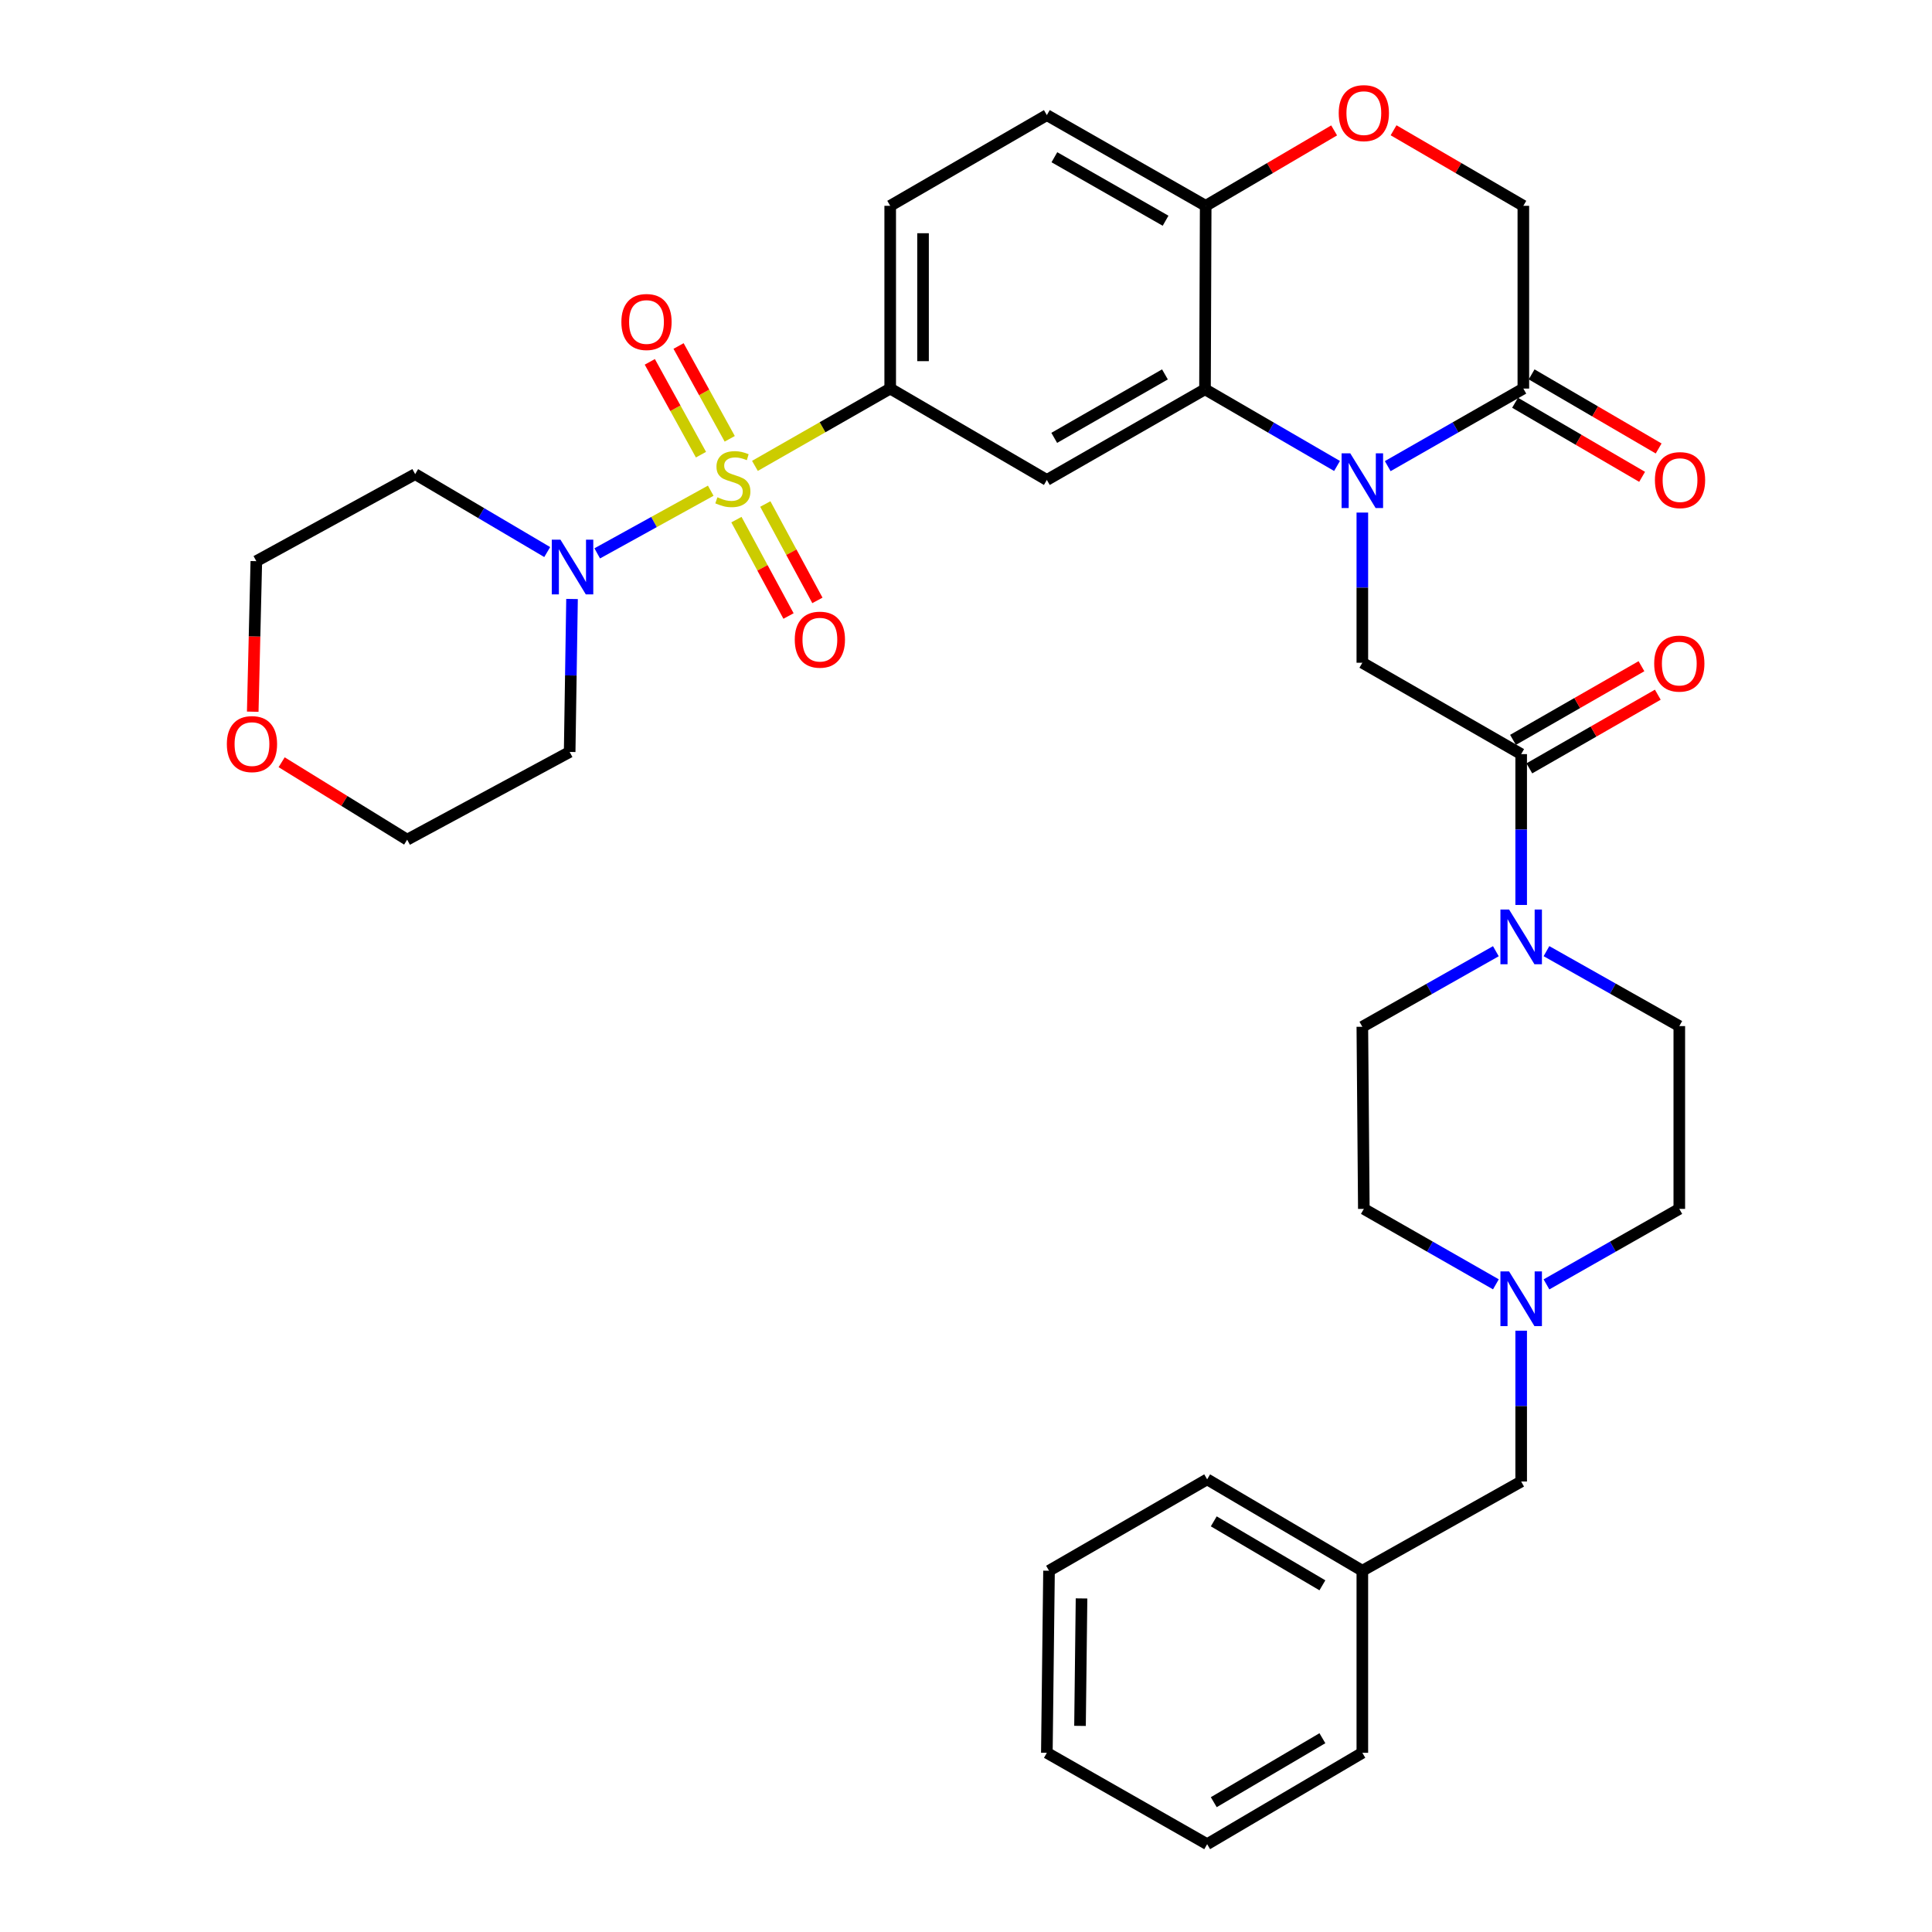 <?xml version='1.0' encoding='iso-8859-1'?>
<svg version='1.1' baseProfile='full'
              xmlns='http://www.w3.org/2000/svg'
                      xmlns:rdkit='http://www.rdkit.org/xml'
                      xmlns:xlink='http://www.w3.org/1999/xlink'
                  xml:space='preserve'
width='1000px' height='1000px' viewBox='0 0 1000 1000'>
<!-- END OF HEADER -->
<rect style='opacity:1.0;fill:#FFFFFF;stroke:none' width='1000' height='1000' x='0' y='0'> </rect>
<path class='bond-2' d='M 390.752,241.137 L 425.76,221.131' style='fill:none;fill-rule:evenodd;stroke:#CCCC00;stroke-width:6px;stroke-linecap:butt;stroke-linejoin:miter;stroke-opacity:1' />
<path class='bond-2' d='M 425.76,221.131 L 460.767,201.125' style='fill:none;fill-rule:evenodd;stroke:#000000;stroke-width:6px;stroke-linecap:butt;stroke-linejoin:miter;stroke-opacity:1' />
<path class='bond-3' d='M 367.877,253.987 L 338.5,270.205' style='fill:none;fill-rule:evenodd;stroke:#CCCC00;stroke-width:6px;stroke-linecap:butt;stroke-linejoin:miter;stroke-opacity:1' />
<path class='bond-3' d='M 338.5,270.205 L 309.122,286.423' style='fill:none;fill-rule:evenodd;stroke:#0000FF;stroke-width:6px;stroke-linecap:butt;stroke-linejoin:miter;stroke-opacity:1' />
<path class='bond-12' d='M 381.173,268.954 L 394.655,293.9' style='fill:none;fill-rule:evenodd;stroke:#CCCC00;stroke-width:6px;stroke-linecap:butt;stroke-linejoin:miter;stroke-opacity:1' />
<path class='bond-12' d='M 394.655,293.9 L 408.137,318.846' style='fill:none;fill-rule:evenodd;stroke:#FF0000;stroke-width:6px;stroke-linecap:butt;stroke-linejoin:miter;stroke-opacity:1' />
<path class='bond-12' d='M 396.125,260.873 L 409.607,285.819' style='fill:none;fill-rule:evenodd;stroke:#CCCC00;stroke-width:6px;stroke-linecap:butt;stroke-linejoin:miter;stroke-opacity:1' />
<path class='bond-12' d='M 409.607,285.819 L 423.089,310.765' style='fill:none;fill-rule:evenodd;stroke:#FF0000;stroke-width:6px;stroke-linecap:butt;stroke-linejoin:miter;stroke-opacity:1' />
<path class='bond-13' d='M 377.709,227.128 L 364.466,203.108' style='fill:none;fill-rule:evenodd;stroke:#CCCC00;stroke-width:6px;stroke-linecap:butt;stroke-linejoin:miter;stroke-opacity:1' />
<path class='bond-13' d='M 364.466,203.108 L 351.224,179.087' style='fill:none;fill-rule:evenodd;stroke:#FF0000;stroke-width:6px;stroke-linecap:butt;stroke-linejoin:miter;stroke-opacity:1' />
<path class='bond-13' d='M 362.825,235.334 L 349.582,211.313' style='fill:none;fill-rule:evenodd;stroke:#CCCC00;stroke-width:6px;stroke-linecap:butt;stroke-linejoin:miter;stroke-opacity:1' />
<path class='bond-13' d='M 349.582,211.313 L 336.34,187.293' style='fill:none;fill-rule:evenodd;stroke:#FF0000;stroke-width:6px;stroke-linecap:butt;stroke-linejoin:miter;stroke-opacity:1' />
<path class='bond-0' d='M 692.049,241.185 L 657.876,221.339' style='fill:none;fill-rule:evenodd;stroke:#0000FF;stroke-width:6px;stroke-linecap:butt;stroke-linejoin:miter;stroke-opacity:1' />
<path class='bond-0' d='M 657.876,221.339 L 623.704,201.493' style='fill:none;fill-rule:evenodd;stroke:#000000;stroke-width:6px;stroke-linecap:butt;stroke-linejoin:miter;stroke-opacity:1' />
<path class='bond-6' d='M 705.144,265.305 L 705.144,304.169' style='fill:none;fill-rule:evenodd;stroke:#0000FF;stroke-width:6px;stroke-linecap:butt;stroke-linejoin:miter;stroke-opacity:1' />
<path class='bond-6' d='M 705.144,304.169 L 705.144,343.033' style='fill:none;fill-rule:evenodd;stroke:#000000;stroke-width:6px;stroke-linecap:butt;stroke-linejoin:miter;stroke-opacity:1' />
<path class='bond-7' d='M 718.284,241.274 L 753.383,221.199' style='fill:none;fill-rule:evenodd;stroke:#0000FF;stroke-width:6px;stroke-linecap:butt;stroke-linejoin:miter;stroke-opacity:1' />
<path class='bond-7' d='M 753.383,221.199 L 788.482,201.125' style='fill:none;fill-rule:evenodd;stroke:#000000;stroke-width:6px;stroke-linecap:butt;stroke-linejoin:miter;stroke-opacity:1' />
<path class='bond-1' d='M 623.704,201.493 L 541.848,248.421' style='fill:none;fill-rule:evenodd;stroke:#000000;stroke-width:6px;stroke-linecap:butt;stroke-linejoin:miter;stroke-opacity:1' />
<path class='bond-1' d='M 602.972,193.787 L 545.673,226.637' style='fill:none;fill-rule:evenodd;stroke:#000000;stroke-width:6px;stroke-linecap:butt;stroke-linejoin:miter;stroke-opacity:1' />
<path class='bond-36' d='M 623.704,201.493 L 624.063,106.531' style='fill:none;fill-rule:evenodd;stroke:#000000;stroke-width:6px;stroke-linecap:butt;stroke-linejoin:miter;stroke-opacity:1' />
<path class='bond-4' d='M 460.767,201.125 L 541.848,248.421' style='fill:none;fill-rule:evenodd;stroke:#000000;stroke-width:6px;stroke-linecap:butt;stroke-linejoin:miter;stroke-opacity:1' />
<path class='bond-19' d='M 460.767,201.125 L 460.767,106.531' style='fill:none;fill-rule:evenodd;stroke:#000000;stroke-width:6px;stroke-linecap:butt;stroke-linejoin:miter;stroke-opacity:1' />
<path class='bond-19' d='M 477.763,186.936 L 477.763,120.72' style='fill:none;fill-rule:evenodd;stroke:#000000;stroke-width:6px;stroke-linecap:butt;stroke-linejoin:miter;stroke-opacity:1' />
<path class='bond-23' d='M 283.234,285.746 L 249.062,265.577' style='fill:none;fill-rule:evenodd;stroke:#0000FF;stroke-width:6px;stroke-linecap:butt;stroke-linejoin:miter;stroke-opacity:1' />
<path class='bond-23' d='M 249.062,265.577 L 214.889,245.409' style='fill:none;fill-rule:evenodd;stroke:#000000;stroke-width:6px;stroke-linecap:butt;stroke-linejoin:miter;stroke-opacity:1' />
<path class='bond-24' d='M 296.082,310.033 L 295.469,349.62' style='fill:none;fill-rule:evenodd;stroke:#0000FF;stroke-width:6px;stroke-linecap:butt;stroke-linejoin:miter;stroke-opacity:1' />
<path class='bond-24' d='M 295.469,349.62 L 294.856,389.206' style='fill:none;fill-rule:evenodd;stroke:#000000;stroke-width:6px;stroke-linecap:butt;stroke-linejoin:miter;stroke-opacity:1' />
<path class='bond-5' d='M 787.358,390.33 L 705.144,343.033' style='fill:none;fill-rule:evenodd;stroke:#000000;stroke-width:6px;stroke-linecap:butt;stroke-linejoin:miter;stroke-opacity:1' />
<path class='bond-8' d='M 787.358,390.33 L 787.358,429.368' style='fill:none;fill-rule:evenodd;stroke:#000000;stroke-width:6px;stroke-linecap:butt;stroke-linejoin:miter;stroke-opacity:1' />
<path class='bond-8' d='M 787.358,429.368 L 787.358,468.407' style='fill:none;fill-rule:evenodd;stroke:#0000FF;stroke-width:6px;stroke-linecap:butt;stroke-linejoin:miter;stroke-opacity:1' />
<path class='bond-15' d='M 791.586,397.701 L 824.829,378.637' style='fill:none;fill-rule:evenodd;stroke:#000000;stroke-width:6px;stroke-linecap:butt;stroke-linejoin:miter;stroke-opacity:1' />
<path class='bond-15' d='M 824.829,378.637 L 858.073,359.572' style='fill:none;fill-rule:evenodd;stroke:#FF0000;stroke-width:6px;stroke-linecap:butt;stroke-linejoin:miter;stroke-opacity:1' />
<path class='bond-15' d='M 783.13,382.958 L 816.374,363.893' style='fill:none;fill-rule:evenodd;stroke:#000000;stroke-width:6px;stroke-linecap:butt;stroke-linejoin:miter;stroke-opacity:1' />
<path class='bond-15' d='M 816.374,363.893 L 849.617,344.828' style='fill:none;fill-rule:evenodd;stroke:#FF0000;stroke-width:6px;stroke-linecap:butt;stroke-linejoin:miter;stroke-opacity:1' />
<path class='bond-17' d='M 784.2,208.465 L 817.077,227.639' style='fill:none;fill-rule:evenodd;stroke:#000000;stroke-width:6px;stroke-linecap:butt;stroke-linejoin:miter;stroke-opacity:1' />
<path class='bond-17' d='M 817.077,227.639 L 849.953,246.812' style='fill:none;fill-rule:evenodd;stroke:#FF0000;stroke-width:6px;stroke-linecap:butt;stroke-linejoin:miter;stroke-opacity:1' />
<path class='bond-17' d='M 792.763,193.784 L 825.639,212.957' style='fill:none;fill-rule:evenodd;stroke:#000000;stroke-width:6px;stroke-linecap:butt;stroke-linejoin:miter;stroke-opacity:1' />
<path class='bond-17' d='M 825.639,212.957 L 858.516,232.13' style='fill:none;fill-rule:evenodd;stroke:#FF0000;stroke-width:6px;stroke-linecap:butt;stroke-linejoin:miter;stroke-opacity:1' />
<path class='bond-37' d='M 788.482,201.125 L 788.482,106.531' style='fill:none;fill-rule:evenodd;stroke:#000000;stroke-width:6px;stroke-linecap:butt;stroke-linejoin:miter;stroke-opacity:1' />
<path class='bond-16' d='M 774.256,492.346 L 739.7,511.9' style='fill:none;fill-rule:evenodd;stroke:#0000FF;stroke-width:6px;stroke-linecap:butt;stroke-linejoin:miter;stroke-opacity:1' />
<path class='bond-16' d='M 739.7,511.9 L 705.144,531.454' style='fill:none;fill-rule:evenodd;stroke:#000000;stroke-width:6px;stroke-linecap:butt;stroke-linejoin:miter;stroke-opacity:1' />
<path class='bond-18' d='M 800.447,492.316 L 834.825,511.711' style='fill:none;fill-rule:evenodd;stroke:#0000FF;stroke-width:6px;stroke-linecap:butt;stroke-linejoin:miter;stroke-opacity:1' />
<path class='bond-18' d='M 834.825,511.711 L 869.204,531.105' style='fill:none;fill-rule:evenodd;stroke:#000000;stroke-width:6px;stroke-linecap:butt;stroke-linejoin:miter;stroke-opacity:1' />
<path class='bond-9' d='M 690.545,67.496 L 657.304,87.014' style='fill:none;fill-rule:evenodd;stroke:#FF0000;stroke-width:6px;stroke-linecap:butt;stroke-linejoin:miter;stroke-opacity:1' />
<path class='bond-9' d='M 657.304,87.014 L 624.063,106.531' style='fill:none;fill-rule:evenodd;stroke:#000000;stroke-width:6px;stroke-linecap:butt;stroke-linejoin:miter;stroke-opacity:1' />
<path class='bond-14' d='M 721.306,67.428 L 754.894,86.98' style='fill:none;fill-rule:evenodd;stroke:#FF0000;stroke-width:6px;stroke-linecap:butt;stroke-linejoin:miter;stroke-opacity:1' />
<path class='bond-14' d='M 754.894,86.98 L 788.482,106.531' style='fill:none;fill-rule:evenodd;stroke:#000000;stroke-width:6px;stroke-linecap:butt;stroke-linejoin:miter;stroke-opacity:1' />
<path class='bond-10' d='M 624.063,106.531 L 541.848,59.584' style='fill:none;fill-rule:evenodd;stroke:#000000;stroke-width:6px;stroke-linecap:butt;stroke-linejoin:miter;stroke-opacity:1' />
<path class='bond-10' d='M 603.302,114.249 L 545.752,81.386' style='fill:none;fill-rule:evenodd;stroke:#000000;stroke-width:6px;stroke-linecap:butt;stroke-linejoin:miter;stroke-opacity:1' />
<path class='bond-11' d='M 800.451,664.797 L 834.828,645.257' style='fill:none;fill-rule:evenodd;stroke:#0000FF;stroke-width:6px;stroke-linecap:butt;stroke-linejoin:miter;stroke-opacity:1' />
<path class='bond-11' d='M 834.828,645.257 L 869.204,625.717' style='fill:none;fill-rule:evenodd;stroke:#000000;stroke-width:6px;stroke-linecap:butt;stroke-linejoin:miter;stroke-opacity:1' />
<path class='bond-22' d='M 787.358,688.764 L 787.358,727.798' style='fill:none;fill-rule:evenodd;stroke:#0000FF;stroke-width:6px;stroke-linecap:butt;stroke-linejoin:miter;stroke-opacity:1' />
<path class='bond-22' d='M 787.358,727.798 L 787.358,766.832' style='fill:none;fill-rule:evenodd;stroke:#000000;stroke-width:6px;stroke-linecap:butt;stroke-linejoin:miter;stroke-opacity:1' />
<path class='bond-38' d='M 774.273,664.765 L 740.096,645.241' style='fill:none;fill-rule:evenodd;stroke:#0000FF;stroke-width:6px;stroke-linecap:butt;stroke-linejoin:miter;stroke-opacity:1' />
<path class='bond-38' d='M 740.096,645.241 L 705.918,625.717' style='fill:none;fill-rule:evenodd;stroke:#000000;stroke-width:6px;stroke-linecap:butt;stroke-linejoin:miter;stroke-opacity:1' />
<path class='bond-25' d='M 705.144,531.454 L 705.918,625.717' style='fill:none;fill-rule:evenodd;stroke:#000000;stroke-width:6px;stroke-linecap:butt;stroke-linejoin:miter;stroke-opacity:1' />
<path class='bond-26' d='M 869.204,531.105 L 869.204,625.717' style='fill:none;fill-rule:evenodd;stroke:#000000;stroke-width:6px;stroke-linecap:butt;stroke-linejoin:miter;stroke-opacity:1' />
<path class='bond-20' d='M 460.767,106.531 L 541.848,59.584' style='fill:none;fill-rule:evenodd;stroke:#000000;stroke-width:6px;stroke-linecap:butt;stroke-linejoin:miter;stroke-opacity:1' />
<path class='bond-21' d='M 145.778,394.536 L 178.261,414.575' style='fill:none;fill-rule:evenodd;stroke:#FF0000;stroke-width:6px;stroke-linecap:butt;stroke-linejoin:miter;stroke-opacity:1' />
<path class='bond-21' d='M 178.261,414.575 L 210.744,434.614' style='fill:none;fill-rule:evenodd;stroke:#000000;stroke-width:6px;stroke-linecap:butt;stroke-linejoin:miter;stroke-opacity:1' />
<path class='bond-35' d='M 130.817,368.375 L 131.746,329.417' style='fill:none;fill-rule:evenodd;stroke:#FF0000;stroke-width:6px;stroke-linecap:butt;stroke-linejoin:miter;stroke-opacity:1' />
<path class='bond-35' d='M 131.746,329.417 L 132.675,290.458' style='fill:none;fill-rule:evenodd;stroke:#000000;stroke-width:6px;stroke-linecap:butt;stroke-linejoin:miter;stroke-opacity:1' />
<path class='bond-27' d='M 787.358,766.832 L 705.144,813.005' style='fill:none;fill-rule:evenodd;stroke:#000000;stroke-width:6px;stroke-linecap:butt;stroke-linejoin:miter;stroke-opacity:1' />
<path class='bond-28' d='M 214.889,245.409 L 132.675,290.458' style='fill:none;fill-rule:evenodd;stroke:#000000;stroke-width:6px;stroke-linecap:butt;stroke-linejoin:miter;stroke-opacity:1' />
<path class='bond-29' d='M 294.856,389.206 L 210.744,434.614' style='fill:none;fill-rule:evenodd;stroke:#000000;stroke-width:6px;stroke-linecap:butt;stroke-linejoin:miter;stroke-opacity:1' />
<path class='bond-30' d='M 705.144,813.005 L 624.818,765.709' style='fill:none;fill-rule:evenodd;stroke:#000000;stroke-width:6px;stroke-linecap:butt;stroke-linejoin:miter;stroke-opacity:1' />
<path class='bond-30' d='M 684.471,820.557 L 628.243,787.449' style='fill:none;fill-rule:evenodd;stroke:#000000;stroke-width:6px;stroke-linecap:butt;stroke-linejoin:miter;stroke-opacity:1' />
<path class='bond-31' d='M 705.144,813.005 L 705.144,907.249' style='fill:none;fill-rule:evenodd;stroke:#000000;stroke-width:6px;stroke-linecap:butt;stroke-linejoin:miter;stroke-opacity:1' />
<path class='bond-33' d='M 624.818,765.709 L 542.972,813.005' style='fill:none;fill-rule:evenodd;stroke:#000000;stroke-width:6px;stroke-linecap:butt;stroke-linejoin:miter;stroke-opacity:1' />
<path class='bond-32' d='M 705.144,907.249 L 624.818,954.545' style='fill:none;fill-rule:evenodd;stroke:#000000;stroke-width:6px;stroke-linecap:butt;stroke-linejoin:miter;stroke-opacity:1' />
<path class='bond-32' d='M 684.471,899.697 L 628.243,932.805' style='fill:none;fill-rule:evenodd;stroke:#000000;stroke-width:6px;stroke-linecap:butt;stroke-linejoin:miter;stroke-opacity:1' />
<path class='bond-34' d='M 624.818,954.545 L 541.848,907.249' style='fill:none;fill-rule:evenodd;stroke:#000000;stroke-width:6px;stroke-linecap:butt;stroke-linejoin:miter;stroke-opacity:1' />
<path class='bond-39' d='M 542.972,813.005 L 541.848,907.249' style='fill:none;fill-rule:evenodd;stroke:#000000;stroke-width:6px;stroke-linecap:butt;stroke-linejoin:miter;stroke-opacity:1' />
<path class='bond-39' d='M 559.798,827.344 L 559.012,893.315' style='fill:none;fill-rule:evenodd;stroke:#000000;stroke-width:6px;stroke-linecap:butt;stroke-linejoin:miter;stroke-opacity:1' />
<path  class='atom-0' d='M 371.327 257.386
Q 371.647 257.506, 372.967 258.066
Q 374.287 258.626, 375.727 258.986
Q 377.207 259.306, 378.647 259.306
Q 381.327 259.306, 382.887 258.026
Q 384.447 256.706, 384.447 254.426
Q 384.447 252.866, 383.647 251.906
Q 382.887 250.946, 381.687 250.426
Q 380.487 249.906, 378.487 249.306
Q 375.967 248.546, 374.447 247.826
Q 372.967 247.106, 371.887 245.586
Q 370.847 244.066, 370.847 241.506
Q 370.847 237.946, 373.247 235.746
Q 375.687 233.546, 380.487 233.546
Q 383.767 233.546, 387.487 235.106
L 386.567 238.186
Q 383.167 236.786, 380.607 236.786
Q 377.847 236.786, 376.327 237.946
Q 374.807 239.066, 374.847 241.026
Q 374.847 242.546, 375.607 243.466
Q 376.407 244.386, 377.527 244.906
Q 378.687 245.426, 380.607 246.026
Q 383.167 246.826, 384.687 247.626
Q 386.207 248.426, 387.287 250.066
Q 388.407 251.666, 388.407 254.426
Q 388.407 258.346, 385.767 260.466
Q 383.167 262.546, 378.807 262.546
Q 376.287 262.546, 374.367 261.986
Q 372.487 261.466, 370.247 260.546
L 371.327 257.386
' fill='#CCCC00'/>
<path  class='atom-1' d='M 698.884 234.629
L 708.164 249.629
Q 709.084 251.109, 710.564 253.789
Q 712.044 256.469, 712.124 256.629
L 712.124 234.629
L 715.884 234.629
L 715.884 262.949
L 712.004 262.949
L 702.044 246.549
Q 700.884 244.629, 699.644 242.429
Q 698.444 240.229, 698.084 239.549
L 698.084 262.949
L 694.404 262.949
L 694.404 234.629
L 698.884 234.629
' fill='#0000FF'/>
<path  class='atom-4' d='M 290.079 279.32
L 299.359 294.32
Q 300.279 295.8, 301.759 298.48
Q 303.239 301.16, 303.319 301.32
L 303.319 279.32
L 307.079 279.32
L 307.079 307.64
L 303.199 307.64
L 293.239 291.24
Q 292.079 289.32, 290.839 287.12
Q 289.639 284.92, 289.279 284.24
L 289.279 307.64
L 285.599 307.64
L 285.599 279.32
L 290.079 279.32
' fill='#0000FF'/>
<path  class='atom-9' d='M 781.098 470.772
L 790.378 485.772
Q 791.298 487.252, 792.778 489.932
Q 794.258 492.612, 794.338 492.772
L 794.338 470.772
L 798.098 470.772
L 798.098 499.092
L 794.218 499.092
L 784.258 482.692
Q 783.098 480.772, 781.858 478.572
Q 780.658 476.372, 780.298 475.692
L 780.298 499.092
L 776.618 499.092
L 776.618 470.772
L 781.098 470.772
' fill='#0000FF'/>
<path  class='atom-10' d='M 692.918 58.55
Q 692.918 51.75, 696.278 47.95
Q 699.638 44.15, 705.918 44.15
Q 712.198 44.15, 715.558 47.95
Q 718.918 51.75, 718.918 58.55
Q 718.918 65.43, 715.518 69.35
Q 712.118 73.23, 705.918 73.23
Q 699.678 73.23, 696.278 69.35
Q 692.918 65.47, 692.918 58.55
M 705.918 70.03
Q 710.238 70.03, 712.558 67.15
Q 714.918 64.23, 714.918 58.55
Q 714.918 52.99, 712.558 50.19
Q 710.238 47.35, 705.918 47.35
Q 701.598 47.35, 699.238 50.15
Q 696.918 52.95, 696.918 58.55
Q 696.918 64.27, 699.238 67.15
Q 701.598 70.03, 705.918 70.03
' fill='#FF0000'/>
<path  class='atom-12' d='M 781.098 658.079
L 790.378 673.079
Q 791.298 674.559, 792.778 677.239
Q 794.258 679.919, 794.338 680.079
L 794.338 658.079
L 798.098 658.079
L 798.098 686.399
L 794.218 686.399
L 784.258 669.999
Q 783.098 668.079, 781.858 665.879
Q 780.658 663.679, 780.298 662.999
L 780.298 686.399
L 776.618 686.399
L 776.618 658.079
L 781.098 658.079
' fill='#0000FF'/>
<path  class='atom-13' d='M 411.367 331.084
Q 411.367 324.284, 414.727 320.484
Q 418.087 316.684, 424.367 316.684
Q 430.647 316.684, 434.007 320.484
Q 437.367 324.284, 437.367 331.084
Q 437.367 337.964, 433.967 341.884
Q 430.567 345.764, 424.367 345.764
Q 418.127 345.764, 414.727 341.884
Q 411.367 338.004, 411.367 331.084
M 424.367 342.564
Q 428.687 342.564, 431.007 339.684
Q 433.367 336.764, 433.367 331.084
Q 433.367 325.524, 431.007 322.724
Q 428.687 319.884, 424.367 319.884
Q 420.047 319.884, 417.687 322.684
Q 415.367 325.484, 415.367 331.084
Q 415.367 336.804, 417.687 339.684
Q 420.047 342.564, 424.367 342.564
' fill='#FF0000'/>
<path  class='atom-14' d='M 321.627 166.665
Q 321.627 159.865, 324.987 156.065
Q 328.347 152.265, 334.627 152.265
Q 340.907 152.265, 344.267 156.065
Q 347.627 159.865, 347.627 166.665
Q 347.627 173.545, 344.227 177.465
Q 340.827 181.345, 334.627 181.345
Q 328.387 181.345, 324.987 177.465
Q 321.627 173.585, 321.627 166.665
M 334.627 178.145
Q 338.947 178.145, 341.267 175.265
Q 343.627 172.345, 343.627 166.665
Q 343.627 161.105, 341.267 158.305
Q 338.947 155.465, 334.627 155.465
Q 330.307 155.465, 327.947 158.265
Q 325.627 161.065, 325.627 166.665
Q 325.627 172.385, 327.947 175.265
Q 330.307 178.145, 334.627 178.145
' fill='#FF0000'/>
<path  class='atom-16' d='M 856.204 343.472
Q 856.204 336.672, 859.564 332.872
Q 862.924 329.072, 869.204 329.072
Q 875.484 329.072, 878.844 332.872
Q 882.204 336.672, 882.204 343.472
Q 882.204 350.352, 878.804 354.272
Q 875.404 358.152, 869.204 358.152
Q 862.964 358.152, 859.564 354.272
Q 856.204 350.392, 856.204 343.472
M 869.204 354.952
Q 873.524 354.952, 875.844 352.072
Q 878.204 349.152, 878.204 343.472
Q 878.204 337.912, 875.844 335.112
Q 873.524 332.272, 869.204 332.272
Q 864.884 332.272, 862.524 335.072
Q 860.204 337.872, 860.204 343.472
Q 860.204 349.192, 862.524 352.072
Q 864.884 354.952, 869.204 354.952
' fill='#FF0000'/>
<path  class='atom-18' d='M 856.582 248.501
Q 856.582 241.701, 859.942 237.901
Q 863.302 234.101, 869.582 234.101
Q 875.862 234.101, 879.222 237.901
Q 882.582 241.701, 882.582 248.501
Q 882.582 255.381, 879.182 259.301
Q 875.782 263.181, 869.582 263.181
Q 863.342 263.181, 859.942 259.301
Q 856.582 255.421, 856.582 248.501
M 869.582 259.981
Q 873.902 259.981, 876.222 257.101
Q 878.582 254.181, 878.582 248.501
Q 878.582 242.941, 876.222 240.141
Q 873.902 237.301, 869.582 237.301
Q 865.262 237.301, 862.902 240.101
Q 860.582 242.901, 860.582 248.501
Q 860.582 254.221, 862.902 257.101
Q 865.262 259.981, 869.582 259.981
' fill='#FF0000'/>
<path  class='atom-22' d='M 117.418 385.141
Q 117.418 378.341, 120.778 374.541
Q 124.138 370.741, 130.418 370.741
Q 136.698 370.741, 140.058 374.541
Q 143.418 378.341, 143.418 385.141
Q 143.418 392.021, 140.018 395.941
Q 136.618 399.821, 130.418 399.821
Q 124.178 399.821, 120.778 395.941
Q 117.418 392.061, 117.418 385.141
M 130.418 396.621
Q 134.738 396.621, 137.058 393.741
Q 139.418 390.821, 139.418 385.141
Q 139.418 379.581, 137.058 376.781
Q 134.738 373.941, 130.418 373.941
Q 126.098 373.941, 123.738 376.741
Q 121.418 379.541, 121.418 385.141
Q 121.418 390.861, 123.738 393.741
Q 126.098 396.621, 130.418 396.621
' fill='#FF0000'/>
</svg>
